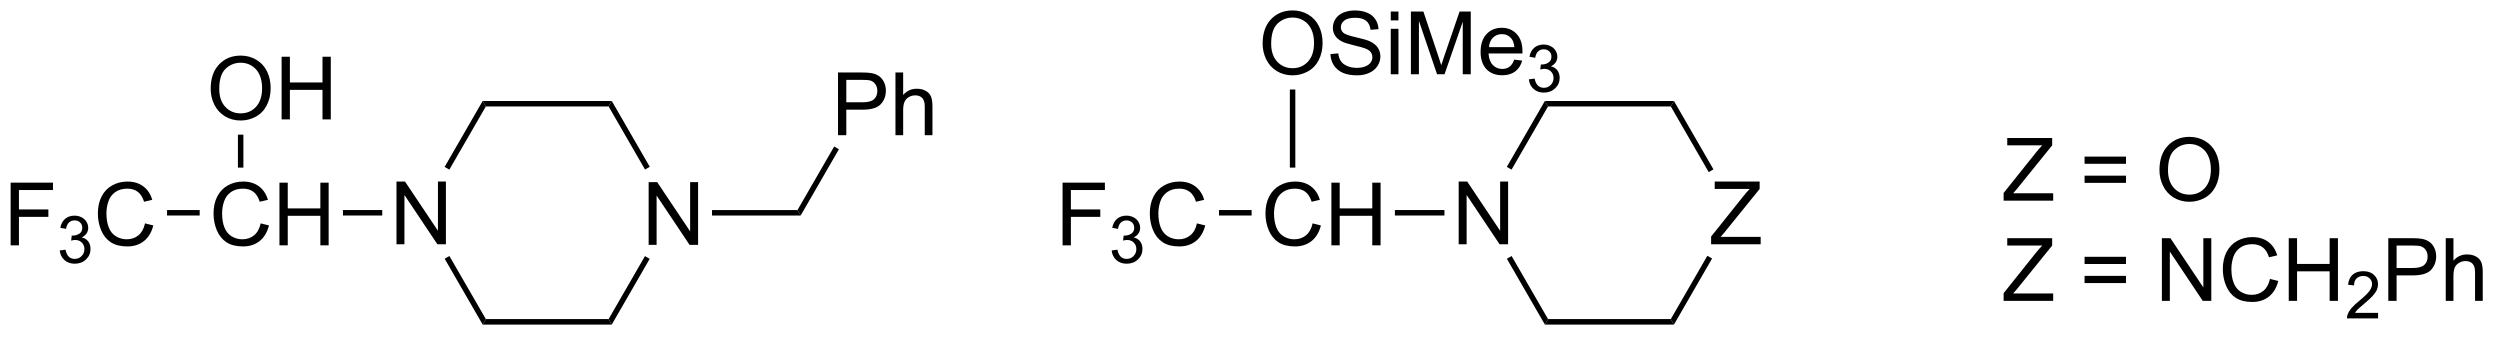 <?xml version="1.0" encoding="UTF-8"?>
<!DOCTYPE svg PUBLIC '-//W3C//DTD SVG 1.0//EN'
          'http://www.w3.org/TR/2001/REC-SVG-20010904/DTD/svg10.dtd'>
<svg stroke-dasharray="none" shape-rendering="auto" xmlns="http://www.w3.org/2000/svg" font-family="'Dialog'" text-rendering="auto" width="313" fill-opacity="1" color-interpolation="auto" color-rendering="auto" preserveAspectRatio="xMidYMid meet" font-size="12px" viewBox="0 0 313 43" fill="black" xmlns:xlink="http://www.w3.org/1999/xlink" stroke="black" image-rendering="auto" stroke-miterlimit="10" stroke-linecap="square" stroke-linejoin="miter" font-style="normal" stroke-width="1" height="43" stroke-dashoffset="0" font-weight="normal" stroke-opacity="1"
><!--Generated by the Batik Graphics2D SVG Generator--><defs id="genericDefs"
  /><g
  ><defs id="defs1"
    ><clipPath clipPathUnits="userSpaceOnUse" id="clipPath1"
      ><path d="M2.209 1.611 L236.418 1.611 L236.418 33.119 L2.209 33.119 L2.209 1.611 Z"
      /></clipPath
      ><clipPath clipPathUnits="userSpaceOnUse" id="clipPath2"
      ><path d="M0.196 59.906 L0.196 90.538 L227.893 90.538 L227.893 59.906 Z"
      /></clipPath
    ></defs
    ><g transform="scale(1.333,1.333) translate(-2.209,-1.611) matrix(1.029,0,0,1.029,2.007,-60.008)"
    ><path d="M59.403 82.232 L59.403 76.505 L60.181 76.505 L63.189 81 L63.189 76.505 L63.916 76.505 L63.916 82.232 L63.137 82.232 L60.129 77.732 L60.129 82.232 L59.403 82.232 Z" stroke="none" clip-path="url(#clipPath2)"
    /></g
    ><g transform="matrix(1.371,0,0,1.371,-0.269,-82.159)"
    ><path d="M36.403 82.232 L36.403 76.505 L37.181 76.505 L40.189 81 L40.189 76.505 L40.916 76.505 L40.916 82.232 L40.137 82.232 L37.129 77.732 L37.129 82.232 L36.403 82.232 Z" stroke="none" clip-path="url(#clipPath2)"
    /></g
    ><g transform="matrix(1.371,0,0,1.371,-0.269,-82.159)"
    ><path d="M44.274 89.566 L44.563 89.066 L55.774 89.066 L56.063 89.566 Z" stroke="none" clip-path="url(#clipPath2)"
    /></g
    ><g transform="matrix(1.371,0,0,1.371,-0.269,-82.159)"
    ><path d="M56.063 89.566 L55.774 89.066 L59.094 83.315 L59.527 83.565 Z" stroke="none" clip-path="url(#clipPath2)"
    /></g
    ><g transform="matrix(1.371,0,0,1.371,-0.269,-82.159)"
    ><path d="M59.533 75.158 L59.1 75.408 L55.774 69.647 L56.063 69.147 Z" stroke="none" clip-path="url(#clipPath2)"
    /></g
    ><g transform="matrix(1.371,0,0,1.371,-0.269,-82.159)"
    ><path d="M56.063 69.147 L55.774 69.647 L44.563 69.647 L44.274 69.147 Z" stroke="none" clip-path="url(#clipPath2)"
    /></g
    ><g transform="matrix(1.371,0,0,1.371,-0.269,-82.159)"
    ><path d="M44.274 69.147 L44.563 69.647 L41.231 75.418 L40.798 75.168 Z" stroke="none" clip-path="url(#clipPath2)"
    /></g
    ><g transform="matrix(1.371,0,0,1.371,-0.269,-82.159)"
    ><path d="M40.803 83.555 L41.236 83.305 L44.563 89.066 L44.274 89.566 Z" stroke="none" clip-path="url(#clipPath2)"
    /></g
    ><g transform="matrix(1.371,0,0,1.371,-0.269,-82.159)"
    ><path d="M156.455 82.232 L156.455 81.528 L159.387 77.859 Q159.699 77.469 159.981 77.18 L156.785 77.18 L156.785 76.505 L160.887 76.505 L160.887 77.18 L157.673 81.153 L157.324 81.555 L160.981 81.555 L160.981 82.232 L156.455 82.232 Z" stroke="none" clip-path="url(#clipPath2)"
    /></g
    ><g transform="matrix(1.371,0,0,1.371,-0.269,-82.159)"
    ><path d="M133.403 82.232 L133.403 76.505 L134.181 76.505 L137.189 81 L137.189 76.505 L137.916 76.505 L137.916 82.232 L137.137 82.232 L134.129 77.732 L134.129 82.232 L133.403 82.232 Z" stroke="none" clip-path="url(#clipPath2)"
    /></g
    ><g transform="matrix(1.371,0,0,1.371,-0.269,-82.159)"
    ><path d="M141.274 89.566 L141.563 89.066 L152.774 89.066 L153.063 89.566 Z" stroke="none" clip-path="url(#clipPath2)"
    /></g
    ><g transform="matrix(1.371,0,0,1.371,-0.269,-82.159)"
    ><path d="M153.063 89.566 L152.774 89.066 L156.112 83.285 L156.544 83.535 Z" stroke="none" clip-path="url(#clipPath2)"
    /></g
    ><g transform="matrix(1.371,0,0,1.371,-0.269,-82.159)"
    ><path d="M156.668 75.392 L156.235 75.642 L152.774 69.647 L153.063 69.147 Z" stroke="none" clip-path="url(#clipPath2)"
    /></g
    ><g transform="matrix(1.371,0,0,1.371,-0.269,-82.159)"
    ><path d="M153.063 69.147 L152.774 69.647 L141.563 69.647 L141.274 69.147 Z" stroke="none" clip-path="url(#clipPath2)"
    /></g
    ><g transform="matrix(1.371,0,0,1.371,-0.269,-82.159)"
    ><path d="M141.274 69.147 L141.563 69.647 L138.231 75.418 L137.798 75.168 Z" stroke="none" clip-path="url(#clipPath2)"
    /></g
    ><g transform="matrix(1.371,0,0,1.371,-0.269,-82.159)"
    ><path d="M137.803 83.555 L138.237 83.305 L141.563 89.066 L141.274 89.566 Z" stroke="none" clip-path="url(#clipPath2)"
    /></g
    ><g transform="matrix(1.371,0,0,1.371,-0.269,-82.159)"
    ><path d="M65.218 79.607 L65.218 79.107 L73.024 79.107 L73.313 79.607 Z" stroke="none" clip-path="url(#clipPath2)"
    /></g
    ><g transform="matrix(1.371,0,0,1.371,-0.269,-82.159)"
    ><path d="M76.723 72.272 L76.723 66.546 L78.884 66.546 Q79.455 66.546 79.754 66.6 Q80.176 66.671 80.46 66.869 Q80.746 67.064 80.921 67.421 Q81.095 67.775 81.095 68.202 Q81.095 68.931 80.629 69.439 Q80.166 69.944 78.949 69.944 L77.481 69.944 L77.481 72.272 L76.723 72.272 ZM77.481 69.267 L78.963 69.267 Q79.697 69.267 80.004 68.994 Q80.314 68.72 80.314 68.225 Q80.314 67.866 80.132 67.611 Q79.949 67.353 79.653 67.272 Q79.463 67.22 78.947 67.22 L77.481 67.22 L77.481 69.267 ZM81.97 72.272 L81.97 66.546 L82.673 66.546 L82.673 68.6 Q83.166 68.03 83.916 68.03 Q84.376 68.03 84.715 68.213 Q85.056 68.392 85.202 68.713 Q85.348 69.033 85.348 69.642 L85.348 72.272 L84.645 72.272 L84.645 69.642 Q84.645 69.116 84.416 68.877 Q84.189 68.634 83.77 68.634 Q83.457 68.634 83.181 68.798 Q82.908 68.96 82.791 69.239 Q82.673 69.515 82.673 70.002 L82.673 72.272 L81.97 72.272 Z" stroke="none" clip-path="url(#clipPath2)"
    /></g
    ><g transform="matrix(1.371,0,0,1.371,-0.269,-82.159)"
    ><path d="M73.313 79.607 L73.024 79.107 L76.373 73.306 L76.806 73.556 Z" stroke="none" clip-path="url(#clipPath2)"
    /></g
    ><g transform="matrix(1.371,0,0,1.371,-0.269,-82.159)"
    ><path d="M24.001 80.324 L24.759 80.514 Q24.522 81.449 23.902 81.941 Q23.283 82.431 22.389 82.431 Q21.462 82.431 20.881 82.053 Q20.303 81.675 19.999 80.962 Q19.697 80.246 19.697 79.425 Q19.697 78.529 20.038 77.865 Q20.381 77.199 21.012 76.852 Q21.642 76.506 22.4 76.506 Q23.259 76.506 23.845 76.944 Q24.431 77.381 24.663 78.175 L23.915 78.35 Q23.718 77.725 23.337 77.441 Q22.96 77.154 22.384 77.154 Q21.725 77.154 21.28 77.472 Q20.837 77.787 20.658 78.321 Q20.478 78.855 20.478 79.42 Q20.478 80.152 20.691 80.696 Q20.905 81.24 21.353 81.511 Q21.803 81.779 22.327 81.779 Q22.962 81.779 23.402 81.412 Q23.845 81.045 24.001 80.324 ZM25.716 82.332 L25.716 76.605 L26.474 76.605 L26.474 78.957 L29.451 78.957 L29.451 76.605 L30.208 76.605 L30.208 82.332 L29.451 82.332 L29.451 79.631 L26.474 79.631 L26.474 82.332 L25.716 82.332 Z" stroke="none" clip-path="url(#clipPath2)"
    /></g
    ><g transform="matrix(1.371,0,0,1.371,-0.269,-82.159)"
    ><path d="M35.103 79.107 L35.103 79.607 L31.516 79.607 L31.516 79.107 Z" stroke="none" clip-path="url(#clipPath2)"
    /></g
    ><g transform="matrix(1.371,0,0,1.371,-0.269,-82.159)"
    ><path d="M1.168 82.332 L1.168 76.605 L5.033 76.605 L5.033 77.279 L1.926 77.279 L1.926 79.053 L4.614 79.053 L4.614 79.73 L1.926 79.73 L1.926 82.332 L1.168 82.332 Z" stroke="none" clip-path="url(#clipPath2)"
    /></g
    ><g transform="matrix(1.371,0,0,1.371,-0.269,-82.159)"
    ><path d="M5.651 82.797 L6.178 82.727 Q6.27 83.176 6.487 83.373 Q6.705 83.57 7.02 83.57 Q7.391 83.57 7.647 83.312 Q7.905 83.055 7.905 82.674 Q7.905 82.311 7.666 82.076 Q7.43 81.84 7.063 81.84 Q6.914 81.84 6.692 81.898 L6.75 81.436 Q6.803 81.441 6.834 81.441 Q7.172 81.441 7.442 81.266 Q7.711 81.09 7.711 80.723 Q7.711 80.434 7.514 80.244 Q7.319 80.053 7.008 80.053 Q6.7 80.053 6.495 80.246 Q6.289 80.439 6.231 80.826 L5.704 80.732 Q5.801 80.201 6.143 79.91 Q6.487 79.619 6.997 79.619 Q7.348 79.619 7.643 79.769 Q7.94 79.92 8.096 80.182 Q8.252 80.441 8.252 80.734 Q8.252 81.014 8.102 81.242 Q7.954 81.471 7.66 81.605 Q8.041 81.693 8.252 81.971 Q8.463 82.246 8.463 82.662 Q8.463 83.225 8.053 83.617 Q7.643 84.008 7.016 84.008 Q6.452 84.008 6.077 83.672 Q5.704 83.334 5.651 82.797 Z" stroke="none" clip-path="url(#clipPath2)"
    /></g
    ><g transform="matrix(1.371,0,0,1.371,-0.269,-82.159)"
    ><path d="M13.439 80.324 L14.197 80.514 Q13.96 81.449 13.34 81.941 Q12.72 82.431 11.827 82.431 Q10.9 82.431 10.319 82.053 Q9.741 81.675 9.436 80.962 Q9.134 80.246 9.134 79.425 Q9.134 78.529 9.475 77.865 Q9.819 77.199 10.449 76.852 Q11.079 76.506 11.837 76.506 Q12.697 76.506 13.283 76.944 Q13.868 77.381 14.1 78.175 L13.353 78.35 Q13.155 77.725 12.775 77.441 Q12.397 77.154 11.822 77.154 Q11.163 77.154 10.717 77.472 Q10.275 77.787 10.095 78.321 Q9.915 78.855 9.915 79.42 Q9.915 80.152 10.129 80.696 Q10.342 81.24 10.79 81.511 Q11.241 81.779 11.764 81.779 Q12.4 81.779 12.84 81.412 Q13.283 81.045 13.439 80.324 Z" stroke="none" clip-path="url(#clipPath2)"
    /></g
    ><g transform="matrix(1.371,0,0,1.371,-0.269,-82.159)"
    ><path d="M18.431 79.107 L18.431 79.607 L15.452 79.607 L15.452 79.107 Z" stroke="none" clip-path="url(#clipPath2)"
    /></g
    ><g transform="matrix(1.371,0,0,1.371,-0.269,-82.159)"
    ><path d="M19.436 68.043 Q19.436 66.615 20.202 65.811 Q20.968 65.004 22.178 65.004 Q22.97 65.004 23.605 65.384 Q24.244 65.761 24.577 66.438 Q24.913 67.115 24.913 67.975 Q24.913 68.847 24.561 69.535 Q24.21 70.222 23.564 70.576 Q22.921 70.931 22.173 70.931 Q21.366 70.931 20.728 70.54 Q20.093 70.147 19.764 69.472 Q19.436 68.795 19.436 68.043 ZM20.218 68.053 Q20.218 69.089 20.772 69.686 Q21.329 70.279 22.171 70.279 Q23.025 70.279 23.577 69.678 Q24.131 69.076 24.131 67.972 Q24.131 67.272 23.895 66.751 Q23.658 66.23 23.202 65.944 Q22.749 65.654 22.181 65.654 Q21.376 65.654 20.796 66.209 Q20.218 66.761 20.218 68.053 ZM25.912 70.832 L25.912 65.105 L26.669 65.105 L26.669 67.457 L29.646 67.457 L29.646 65.105 L30.404 65.105 L30.404 70.832 L29.646 70.832 L29.646 68.131 L26.669 68.131 L26.669 70.832 L25.912 70.832 Z" stroke="none" clip-path="url(#clipPath2)"
    /></g
    ><g transform="matrix(1.371,0,0,1.371,-0.269,-82.159)"
    ><path d="M22.423 75.232 L21.923 75.232 L21.923 72.223 L22.423 72.223 Z" stroke="none" clip-path="url(#clipPath2)"
    /></g
    ><g transform="matrix(1.371,0,0,1.371,-0.269,-82.159)"
    ><path d="M120.064 80.324 L120.822 80.514 Q120.585 81.449 119.965 81.941 Q119.345 82.431 118.452 82.431 Q117.525 82.431 116.944 82.053 Q116.366 81.675 116.061 80.962 Q115.759 80.246 115.759 79.425 Q115.759 78.529 116.1 77.865 Q116.444 77.199 117.074 76.852 Q117.704 76.506 118.462 76.506 Q119.322 76.506 119.908 76.944 Q120.493 77.381 120.725 78.175 L119.978 78.35 Q119.78 77.725 119.4 77.441 Q119.022 77.154 118.447 77.154 Q117.788 77.154 117.343 77.472 Q116.9 77.787 116.72 78.321 Q116.54 78.855 116.54 79.42 Q116.54 80.152 116.754 80.696 Q116.968 81.24 117.415 81.511 Q117.866 81.779 118.389 81.779 Q119.025 81.779 119.465 81.412 Q119.908 81.045 120.064 80.324 ZM121.779 82.332 L121.779 76.605 L122.537 76.605 L122.537 78.957 L125.513 78.957 L125.513 76.605 L126.271 76.605 L126.271 82.332 L125.513 82.332 L125.513 79.631 L122.537 79.631 L122.537 82.332 L121.779 82.332 Z" stroke="none" clip-path="url(#clipPath2)"
    /></g
    ><g transform="matrix(1.371,0,0,1.371,-0.269,-82.159)"
    ><path d="M97.231 82.332 L97.231 76.605 L101.095 76.605 L101.095 77.279 L97.989 77.279 L97.989 79.053 L100.676 79.053 L100.676 79.73 L97.989 79.73 L97.989 82.332 L97.231 82.332 Z" stroke="none" clip-path="url(#clipPath2)"
    /></g
    ><g transform="matrix(1.371,0,0,1.371,-0.269,-82.159)"
    ><path d="M101.713 82.797 L102.241 82.727 Q102.332 83.176 102.549 83.373 Q102.768 83.57 103.082 83.57 Q103.454 83.57 103.709 83.312 Q103.967 83.055 103.967 82.674 Q103.967 82.311 103.729 82.076 Q103.493 81.84 103.125 81.84 Q102.977 81.84 102.754 81.898 L102.813 81.436 Q102.866 81.441 102.897 81.441 Q103.235 81.441 103.504 81.266 Q103.774 81.09 103.774 80.723 Q103.774 80.434 103.576 80.244 Q103.381 80.053 103.071 80.053 Q102.762 80.053 102.557 80.246 Q102.352 80.439 102.293 80.826 L101.766 80.732 Q101.864 80.201 102.205 79.91 Q102.549 79.619 103.059 79.619 Q103.41 79.619 103.705 79.769 Q104.002 79.92 104.159 80.182 Q104.315 80.441 104.315 80.734 Q104.315 81.014 104.164 81.242 Q104.016 81.471 103.723 81.605 Q104.104 81.693 104.315 81.971 Q104.526 82.246 104.526 82.662 Q104.526 83.225 104.116 83.617 Q103.705 84.008 103.079 84.008 Q102.514 84.008 102.139 83.672 Q101.766 83.334 101.713 82.797 Z" stroke="none" clip-path="url(#clipPath2)"
    /></g
    ><g transform="matrix(1.371,0,0,1.371,-0.269,-82.159)"
    ><path d="M109.501 80.324 L110.259 80.514 Q110.022 81.449 109.402 81.941 Q108.783 82.431 107.889 82.431 Q106.962 82.431 106.382 82.053 Q105.803 81.675 105.499 80.962 Q105.197 80.246 105.197 79.425 Q105.197 78.529 105.538 77.865 Q105.882 77.199 106.512 76.852 Q107.142 76.506 107.9 76.506 Q108.759 76.506 109.345 76.944 Q109.931 77.381 110.163 78.175 L109.415 78.35 Q109.218 77.725 108.837 77.441 Q108.46 77.154 107.884 77.154 Q107.225 77.154 106.78 77.472 Q106.337 77.787 106.158 78.321 Q105.978 78.855 105.978 79.42 Q105.978 80.152 106.191 80.696 Q106.405 81.24 106.853 81.511 Q107.303 81.779 107.827 81.779 Q108.462 81.779 108.902 81.412 Q109.345 81.045 109.501 80.324 Z" stroke="none" clip-path="url(#clipPath2)"
    /></g
    ><g transform="matrix(1.371,0,0,1.371,-0.269,-82.159)"
    ><path d="M114.494 79.107 L114.494 79.607 L111.514 79.607 L111.514 79.107 Z" stroke="none" clip-path="url(#clipPath2)"
    /></g
    ><g transform="matrix(1.371,0,0,1.371,-0.269,-82.159)"
    ><path d="M115.499 63.917 Q115.499 62.49 116.264 61.686 Q117.03 60.879 118.241 60.879 Q119.033 60.879 119.668 61.259 Q120.306 61.636 120.639 62.313 Q120.975 62.99 120.975 63.85 Q120.975 64.722 120.624 65.41 Q120.272 66.097 119.626 66.451 Q118.983 66.806 118.236 66.806 Q117.428 66.806 116.79 66.415 Q116.155 66.022 115.827 65.347 Q115.499 64.67 115.499 63.917 ZM116.28 63.928 Q116.28 64.964 116.835 65.561 Q117.392 66.154 118.233 66.154 Q119.087 66.154 119.639 65.553 Q120.194 64.951 120.194 63.847 Q120.194 63.147 119.957 62.626 Q119.72 62.105 119.264 61.819 Q118.811 61.529 118.243 61.529 Q117.439 61.529 116.858 62.084 Q116.28 62.636 116.28 63.928 ZM121.693 64.865 L122.409 64.803 Q122.458 65.233 122.643 65.509 Q122.831 65.785 123.221 65.954 Q123.612 66.123 124.099 66.123 Q124.534 66.123 124.865 65.996 Q125.198 65.865 125.359 65.641 Q125.521 65.418 125.521 65.152 Q125.521 64.881 125.365 64.681 Q125.208 64.48 124.849 64.342 Q124.62 64.254 123.831 64.063 Q123.042 63.873 122.724 63.707 Q122.315 63.49 122.112 63.173 Q121.912 62.855 121.912 62.459 Q121.912 62.027 122.156 61.649 Q122.404 61.272 122.875 61.076 Q123.349 60.881 123.927 60.881 Q124.565 60.881 125.049 61.087 Q125.537 61.292 125.797 61.691 Q126.06 62.089 126.081 62.592 L125.354 62.647 Q125.294 62.105 124.956 61.829 Q124.62 61.55 123.958 61.55 Q123.271 61.55 122.956 61.803 Q122.643 62.053 122.643 62.41 Q122.643 62.717 122.865 62.917 Q123.083 63.115 124.008 63.326 Q124.932 63.535 125.276 63.691 Q125.776 63.92 126.013 64.274 Q126.253 64.629 126.253 65.089 Q126.253 65.545 125.99 65.951 Q125.729 66.355 125.237 66.582 Q124.747 66.806 124.135 66.806 Q123.357 66.806 122.831 66.579 Q122.307 66.35 122.008 65.897 Q121.708 65.441 121.693 64.865 ZM127.201 61.787 L127.201 60.98 L127.904 60.98 L127.904 61.787 L127.201 61.787 ZM127.201 66.707 L127.201 62.558 L127.904 62.558 L127.904 66.707 L127.201 66.707 ZM129.04 66.707 L129.04 60.98 L130.181 60.98 L131.538 65.035 Q131.725 65.6 131.811 65.881 Q131.908 65.569 132.116 64.964 L133.486 60.98 L134.506 60.98 L134.506 66.707 L133.775 66.707 L133.775 61.912 L132.111 66.707 L131.428 66.707 L129.772 61.832 L129.772 66.707 L129.04 66.707 ZM138.478 65.371 L139.204 65.459 Q139.033 66.097 138.566 66.449 Q138.103 66.8 137.381 66.8 Q136.47 66.8 135.936 66.24 Q135.405 65.678 135.405 64.668 Q135.405 63.621 135.944 63.042 Q136.483 62.464 137.343 62.464 Q138.173 62.464 138.699 63.032 Q139.228 63.597 139.228 64.623 Q139.228 64.686 139.225 64.811 L136.131 64.811 Q136.171 65.496 136.517 65.86 Q136.866 66.222 137.384 66.222 Q137.772 66.222 138.046 66.019 Q138.319 65.816 138.478 65.371 ZM136.171 64.233 L138.486 64.233 Q138.439 63.709 138.22 63.449 Q137.884 63.042 137.35 63.042 Q136.866 63.042 136.535 63.368 Q136.204 63.691 136.171 64.233 Z" stroke="none" clip-path="url(#clipPath2)"
    /></g
    ><g transform="matrix(1.371,0,0,1.371,-0.269,-82.159)"
    ><path d="M139.812 67.172 L140.339 67.102 Q140.431 67.551 140.648 67.748 Q140.867 67.945 141.181 67.945 Q141.552 67.945 141.808 67.688 Q142.066 67.43 142.066 67.049 Q142.066 66.686 141.828 66.451 Q141.591 66.215 141.224 66.215 Q141.076 66.215 140.853 66.273 L140.912 65.811 Q140.964 65.816 140.995 65.816 Q141.333 65.816 141.603 65.641 Q141.873 65.465 141.873 65.098 Q141.873 64.809 141.675 64.619 Q141.48 64.428 141.169 64.428 Q140.861 64.428 140.656 64.621 Q140.451 64.814 140.392 65.201 L139.865 65.107 Q139.962 64.576 140.304 64.285 Q140.648 63.994 141.158 63.994 Q141.509 63.994 141.804 64.144 Q142.101 64.295 142.257 64.557 Q142.413 64.816 142.413 65.109 Q142.413 65.389 142.263 65.617 Q142.115 65.846 141.822 65.98 Q142.203 66.068 142.413 66.346 Q142.625 66.621 142.625 67.037 Q142.625 67.6 142.214 67.992 Q141.804 68.383 141.177 68.383 Q140.613 68.383 140.238 68.047 Q139.865 67.709 139.812 67.172 Z" stroke="none" clip-path="url(#clipPath2)"
    /></g
    ><g transform="matrix(1.371,0,0,1.371,-0.269,-82.159)"
    ><path d="M118.486 75.232 L117.986 75.232 L117.986 68.1 L118.486 68.1 Z" stroke="none" clip-path="url(#clipPath2)"
    /></g
    ><g transform="matrix(1.371,0,0,1.371,-0.269,-82.159)"
    ><path d="M132.103 79.107 L132.103 79.607 L127.579 79.607 L127.579 79.107 Z" stroke="none" clip-path="url(#clipPath2)"
    /></g
    ><g transform="matrix(1.371,0,0,1.371,-0.269,-82.159)"
    ><path d="M183.167 78.253 L183.167 77.55 L186.1 73.881 Q186.412 73.49 186.693 73.201 L183.498 73.201 L183.498 72.527 L187.6 72.527 L187.6 73.201 L184.386 77.175 L184.037 77.576 L187.693 77.576 L187.693 78.253 L183.167 78.253 ZM194.342 74.886 L190.56 74.886 L190.56 74.23 L194.342 74.23 L194.342 74.886 ZM194.342 76.623 L190.56 76.623 L190.56 75.967 L194.342 75.967 L194.342 76.623 ZM197.398 75.464 Q197.398 74.037 198.163 73.233 Q198.929 72.425 200.14 72.425 Q200.931 72.425 201.567 72.805 Q202.205 73.183 202.538 73.86 Q202.874 74.537 202.874 75.397 Q202.874 76.269 202.523 76.957 Q202.171 77.644 201.525 77.998 Q200.882 78.352 200.135 78.352 Q199.327 78.352 198.689 77.962 Q198.054 77.569 197.726 76.894 Q197.398 76.217 197.398 75.464 ZM198.179 75.475 Q198.179 76.511 198.734 77.108 Q199.291 77.701 200.132 77.701 Q200.986 77.701 201.538 77.1 Q202.093 76.498 202.093 75.394 Q202.093 74.694 201.856 74.173 Q201.619 73.652 201.163 73.365 Q200.71 73.076 200.142 73.076 Q199.338 73.076 198.757 73.631 Q198.179 74.183 198.179 75.475 Z" stroke="none" clip-path="url(#clipPath2)"
    /></g
    ><g transform="matrix(1.371,0,0,1.371,-0.269,-82.159)"
    ><path d="M183.167 87.403 L183.167 86.7 L186.1 83.031 Q186.412 82.641 186.693 82.351 L183.498 82.351 L183.498 81.677 L187.6 81.677 L187.6 82.351 L184.386 86.325 L184.037 86.726 L187.693 86.726 L187.693 87.403 L183.167 87.403 ZM194.342 84.036 L190.56 84.036 L190.56 83.38 L194.342 83.38 L194.342 84.036 ZM194.342 85.773 L190.56 85.773 L190.56 85.117 L194.342 85.117 L194.342 85.773 ZM197.619 87.403 L197.619 81.677 L198.398 81.677 L201.405 86.172 L201.405 81.677 L202.132 81.677 L202.132 87.403 L201.353 87.403 L198.346 82.903 L198.346 87.403 L197.619 87.403 ZM207.49 85.396 L208.248 85.586 Q208.011 86.521 207.391 87.013 Q206.771 87.502 205.878 87.502 Q204.951 87.502 204.37 87.125 Q203.792 86.747 203.488 86.034 Q203.185 85.318 203.185 84.497 Q203.185 83.601 203.526 82.937 Q203.87 82.271 204.5 81.924 Q205.131 81.578 205.888 81.578 Q206.748 81.578 207.334 82.016 Q207.92 82.453 208.151 83.247 L207.404 83.422 Q207.206 82.797 206.826 82.513 Q206.448 82.226 205.873 82.226 Q205.214 82.226 204.769 82.544 Q204.326 82.859 204.146 83.393 Q203.967 83.927 203.967 84.492 Q203.967 85.224 204.18 85.768 Q204.394 86.312 204.842 86.583 Q205.292 86.851 205.816 86.851 Q206.451 86.851 206.891 86.484 Q207.334 86.117 207.49 85.396 ZM209.205 87.403 L209.205 81.677 L209.963 81.677 L209.963 84.028 L212.939 84.028 L212.939 81.677 L213.697 81.677 L213.697 87.403 L212.939 87.403 L212.939 84.703 L209.963 84.703 L209.963 87.403 L209.205 87.403 Z" stroke="none" clip-path="url(#clipPath2)"
    /></g
    ><g transform="matrix(1.371,0,0,1.371,-0.269,-82.159)"
    ><path d="M217.363 88.496 L217.363 89.003 L214.523 89.003 Q214.518 88.812 214.586 88.636 Q214.693 88.347 214.931 88.066 Q215.172 87.785 215.623 87.415 Q216.322 86.841 216.568 86.505 Q216.814 86.169 216.814 85.871 Q216.814 85.558 216.59 85.343 Q216.367 85.126 216.006 85.126 Q215.625 85.126 215.396 85.355 Q215.168 85.584 215.166 85.988 L214.623 85.933 Q214.68 85.326 215.043 85.009 Q215.406 84.691 216.018 84.691 Q216.637 84.691 216.996 85.035 Q217.357 85.376 217.357 85.882 Q217.357 86.14 217.252 86.39 Q217.146 86.638 216.9 86.914 Q216.656 87.189 216.088 87.669 Q215.613 88.068 215.478 88.21 Q215.344 88.353 215.256 88.496 L217.363 88.496 Z" stroke="none" clip-path="url(#clipPath2)"
    /></g
    ><g transform="matrix(1.371,0,0,1.371,-0.269,-82.159)"
    ><path d="M218.296 87.403 L218.296 81.677 L220.457 81.677 Q221.028 81.677 221.327 81.732 Q221.749 81.802 222.033 82 Q222.319 82.195 222.494 82.552 Q222.668 82.906 222.668 83.333 Q222.668 84.062 222.202 84.57 Q221.738 85.075 220.522 85.075 L219.054 85.075 L219.054 87.403 L218.296 87.403 ZM219.054 84.398 L220.535 84.398 Q221.27 84.398 221.577 84.125 Q221.887 83.851 221.887 83.357 Q221.887 82.997 221.705 82.742 Q221.522 82.484 221.226 82.403 Q221.035 82.351 220.52 82.351 L219.054 82.351 L219.054 84.398 ZM223.543 87.403 L223.543 81.677 L224.246 81.677 L224.246 83.732 Q224.738 83.161 225.488 83.161 Q225.949 83.161 226.288 83.344 Q226.629 83.523 226.775 83.844 Q226.921 84.164 226.921 84.773 L226.921 87.403 L226.218 87.403 L226.218 84.773 Q226.218 84.247 225.988 84.008 Q225.762 83.766 225.343 83.766 Q225.03 83.766 224.754 83.93 Q224.481 84.091 224.363 84.37 Q224.246 84.646 224.246 85.133 L224.246 87.403 L223.543 87.403 Z" stroke="none" clip-path="url(#clipPath2)"
    /></g
  ></g
></svg
>
